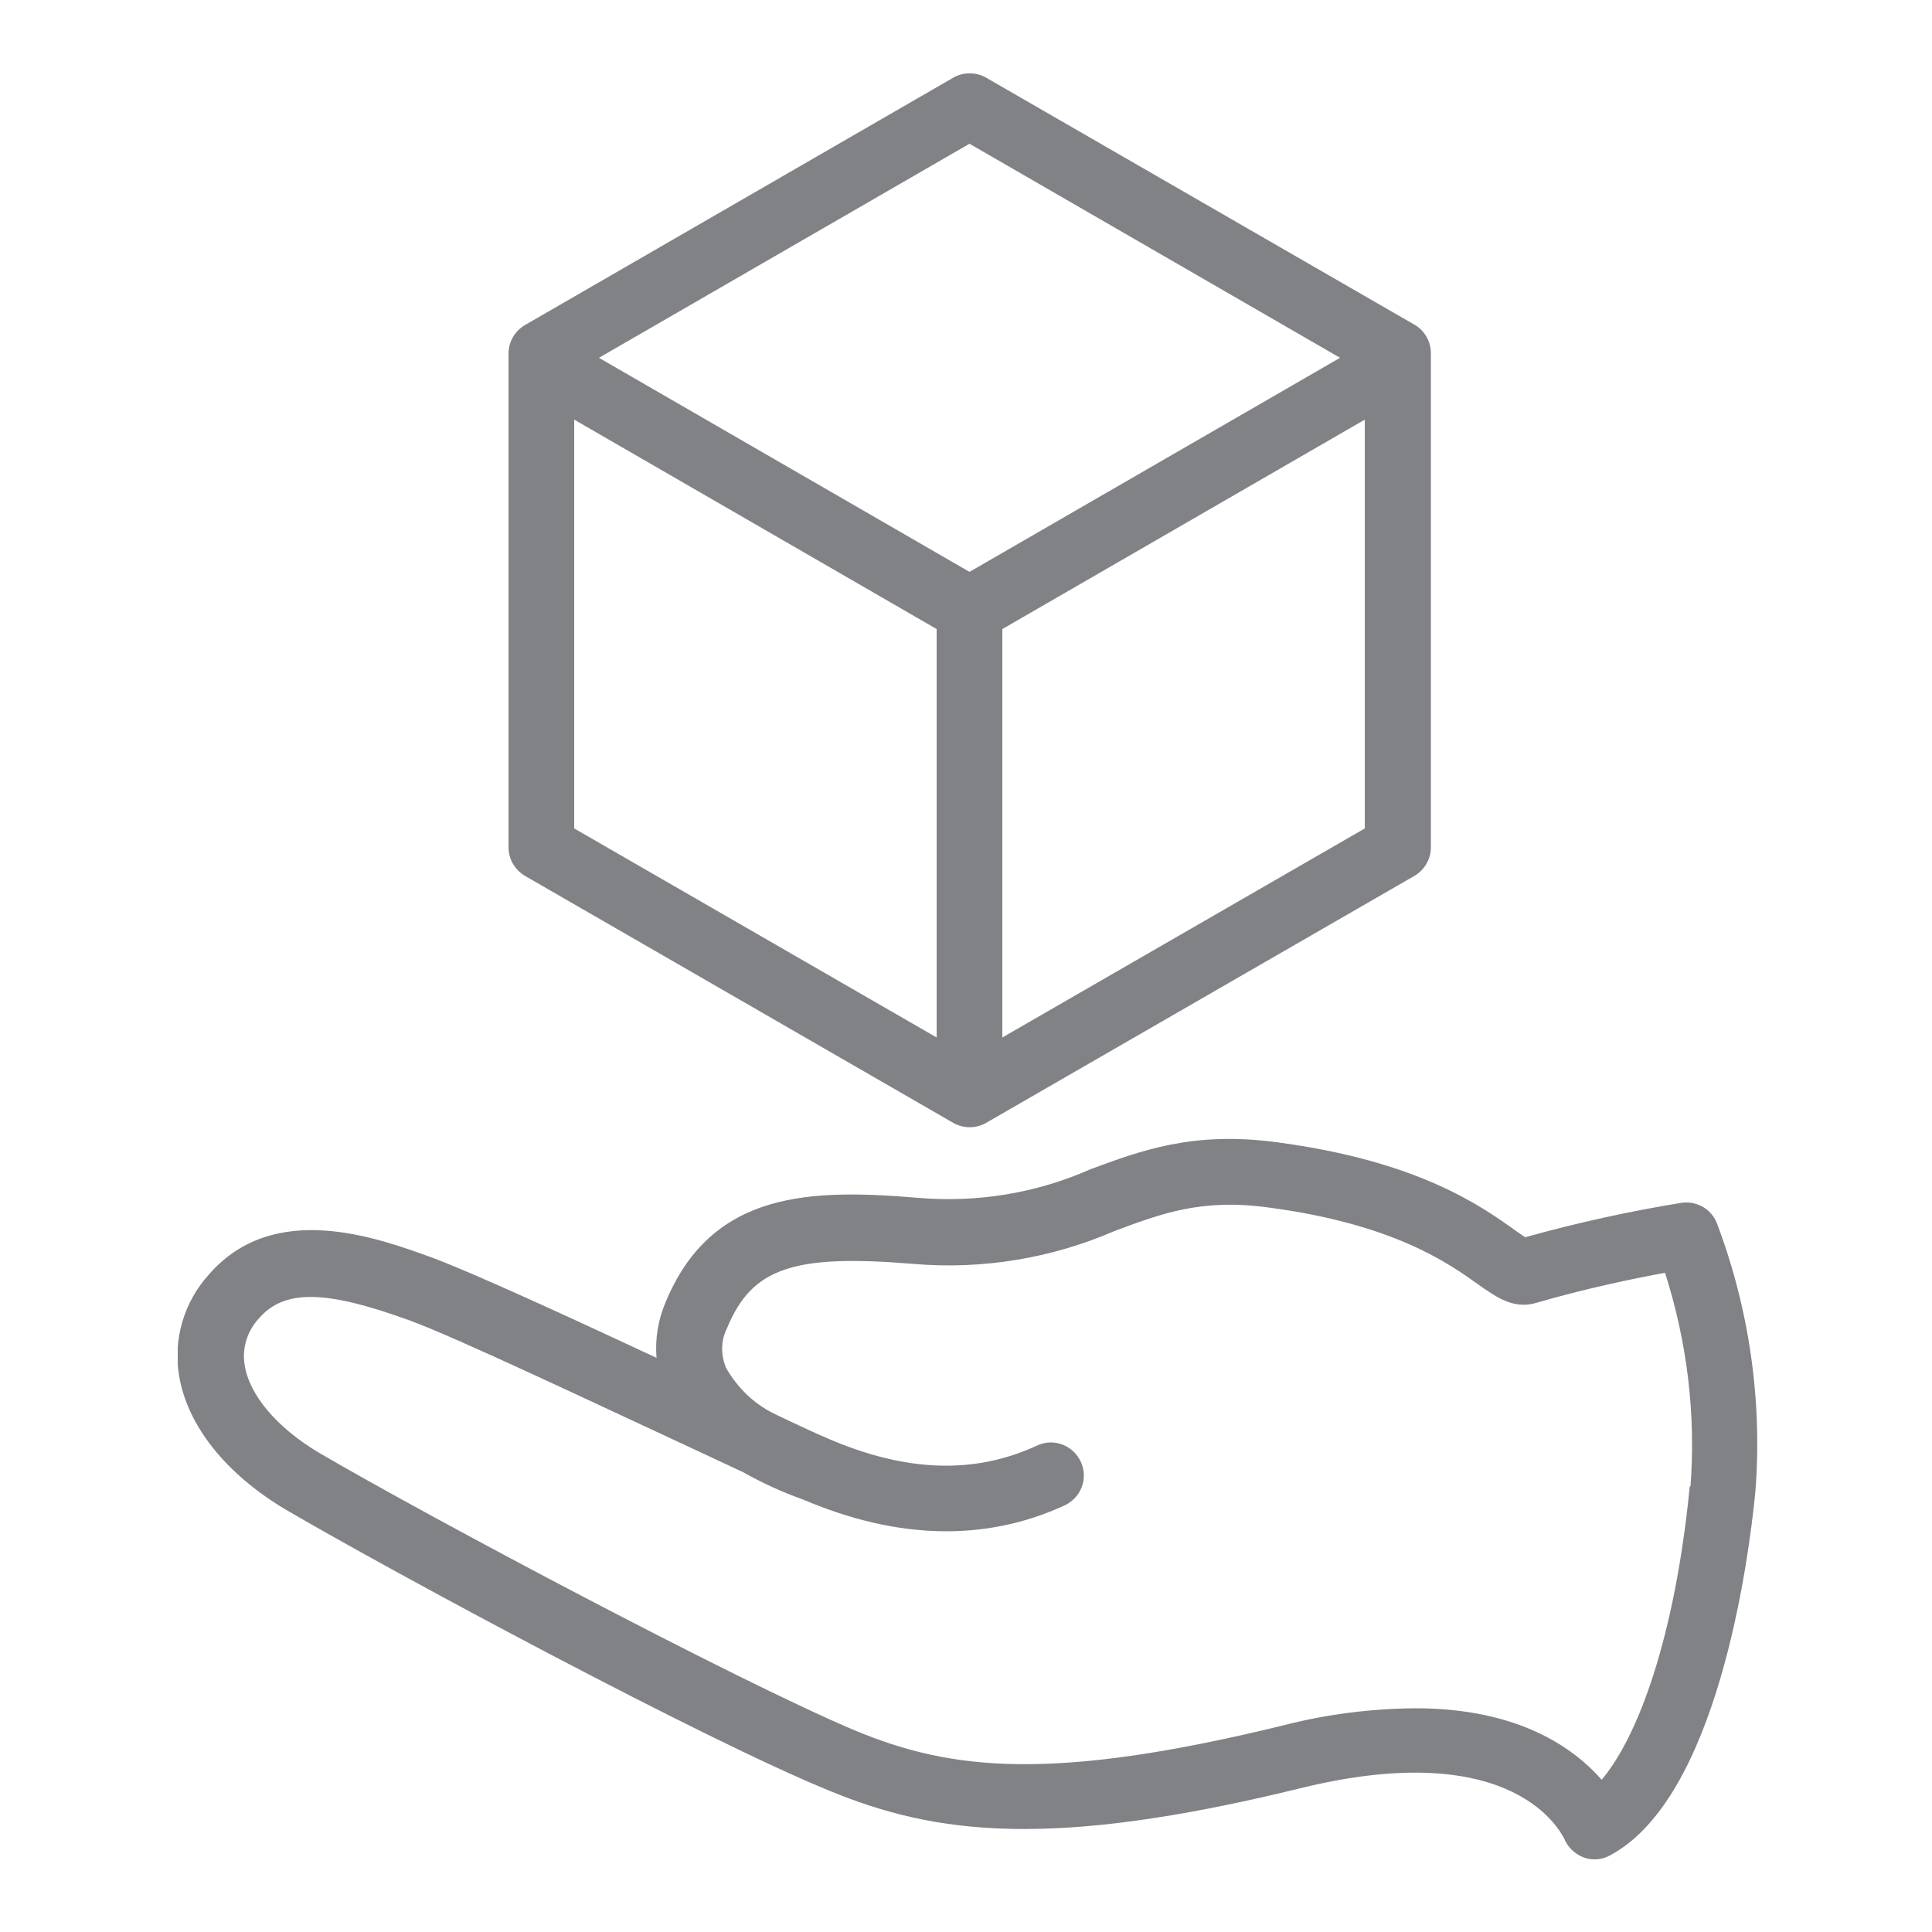 <svg width="80" height="80" viewBox="0 0 80 80" fill="none" xmlns="http://www.w3.org/2000/svg">
<g clip-path="url(#clip0_205_5013)">
<path d="M21.745 36.272L39.473 46.496C39.889 46.736 40.417 46.736 40.833 46.496L58.561 36.272C58.977 36.032 59.249 35.584 59.249 35.088V14.624C59.249 14.144 58.993 13.68 58.561 13.44L40.833 3.216C40.417 2.976 39.889 2.976 39.473 3.216L21.745 13.456C21.329 13.696 21.057 14.144 21.057 14.64V35.088C21.057 35.568 21.313 36.016 21.745 36.272ZM23.777 17.376L38.785 26.048V42.96L23.777 34.304V17.376ZM41.505 42.96V26.048L56.513 17.376V34.304L41.505 42.96ZM40.145 5.952L55.489 14.816L40.145 23.68L24.801 14.816L40.145 5.952Z" fill="#808285"/>
<path d="M71.089 50.64C70.849 50.048 70.241 49.712 69.617 49.808C67.441 50.16 65.281 50.64 63.153 51.232L62.737 50.944C61.329 49.936 58.705 48.064 52.849 47.296C49.393 46.832 47.233 47.648 45.153 48.416C42.913 49.408 40.465 49.808 38.017 49.6C33.617 49.232 29.489 49.28 27.569 53.904C27.249 54.64 27.121 55.44 27.185 56.224C23.489 54.496 19.505 52.672 17.905 52.08C15.617 51.248 11.345 49.68 8.657 52.768C7.633 53.888 7.169 55.424 7.409 56.928C7.745 59.024 9.345 61.024 11.809 62.496C16.289 65.12 29.169 72.048 34.369 74.16C38.753 75.968 43.537 76.576 53.841 74.048C62.817 71.84 64.657 75.984 64.753 76.096C64.897 76.464 65.185 76.752 65.537 76.896C65.697 76.96 65.857 76.992 66.017 76.992C66.241 76.992 66.449 76.944 66.657 76.832C71.105 74.48 72.401 64.688 72.689 61.744C72.977 57.984 72.433 54.192 71.089 50.64ZM69.969 61.552C69.345 67.872 67.809 71.936 66.321 73.696C65.185 72.4 62.913 70.736 58.609 70.736C56.785 70.752 54.977 70.976 53.217 71.424C43.569 73.792 39.393 73.312 35.425 71.664C30.513 69.6 17.697 62.784 13.217 60.16C11.489 59.136 10.321 57.776 10.129 56.512C10.017 55.824 10.241 55.104 10.721 54.592C11.777 53.376 13.489 53.408 16.993 54.688C18.881 55.376 24.609 58.096 28.785 60.032L30.769 60.96C31.569 61.408 32.401 61.792 33.265 62.096C37.169 63.76 40.817 63.84 44.081 62.336C44.769 62.016 45.073 61.216 44.753 60.528C44.433 59.84 43.633 59.536 42.945 59.856C40.353 61.056 37.537 60.96 34.321 59.584C33.937 59.424 33.105 59.04 32.033 58.528C31.201 58.112 30.529 57.456 30.065 56.64C29.841 56.112 29.841 55.504 30.113 54.976C31.137 52.512 32.833 51.92 37.825 52.336C40.673 52.576 43.521 52.112 46.145 50.976C48.081 50.256 49.745 49.616 52.529 50C57.713 50.688 59.969 52.304 61.185 53.168C61.953 53.712 62.673 54.224 63.601 53.952C65.569 53.376 67.697 52.928 68.945 52.704C69.857 55.552 70.225 58.544 70.001 61.536L69.969 61.552Z" fill="#808285"/>
</g>
<defs>
<clipPath id="clip0_205_5013">
<rect width="65.424" height="73.952" fill="white" transform="translate(7.36 3.04)"/>
</clipPath>
</defs>
</svg>
